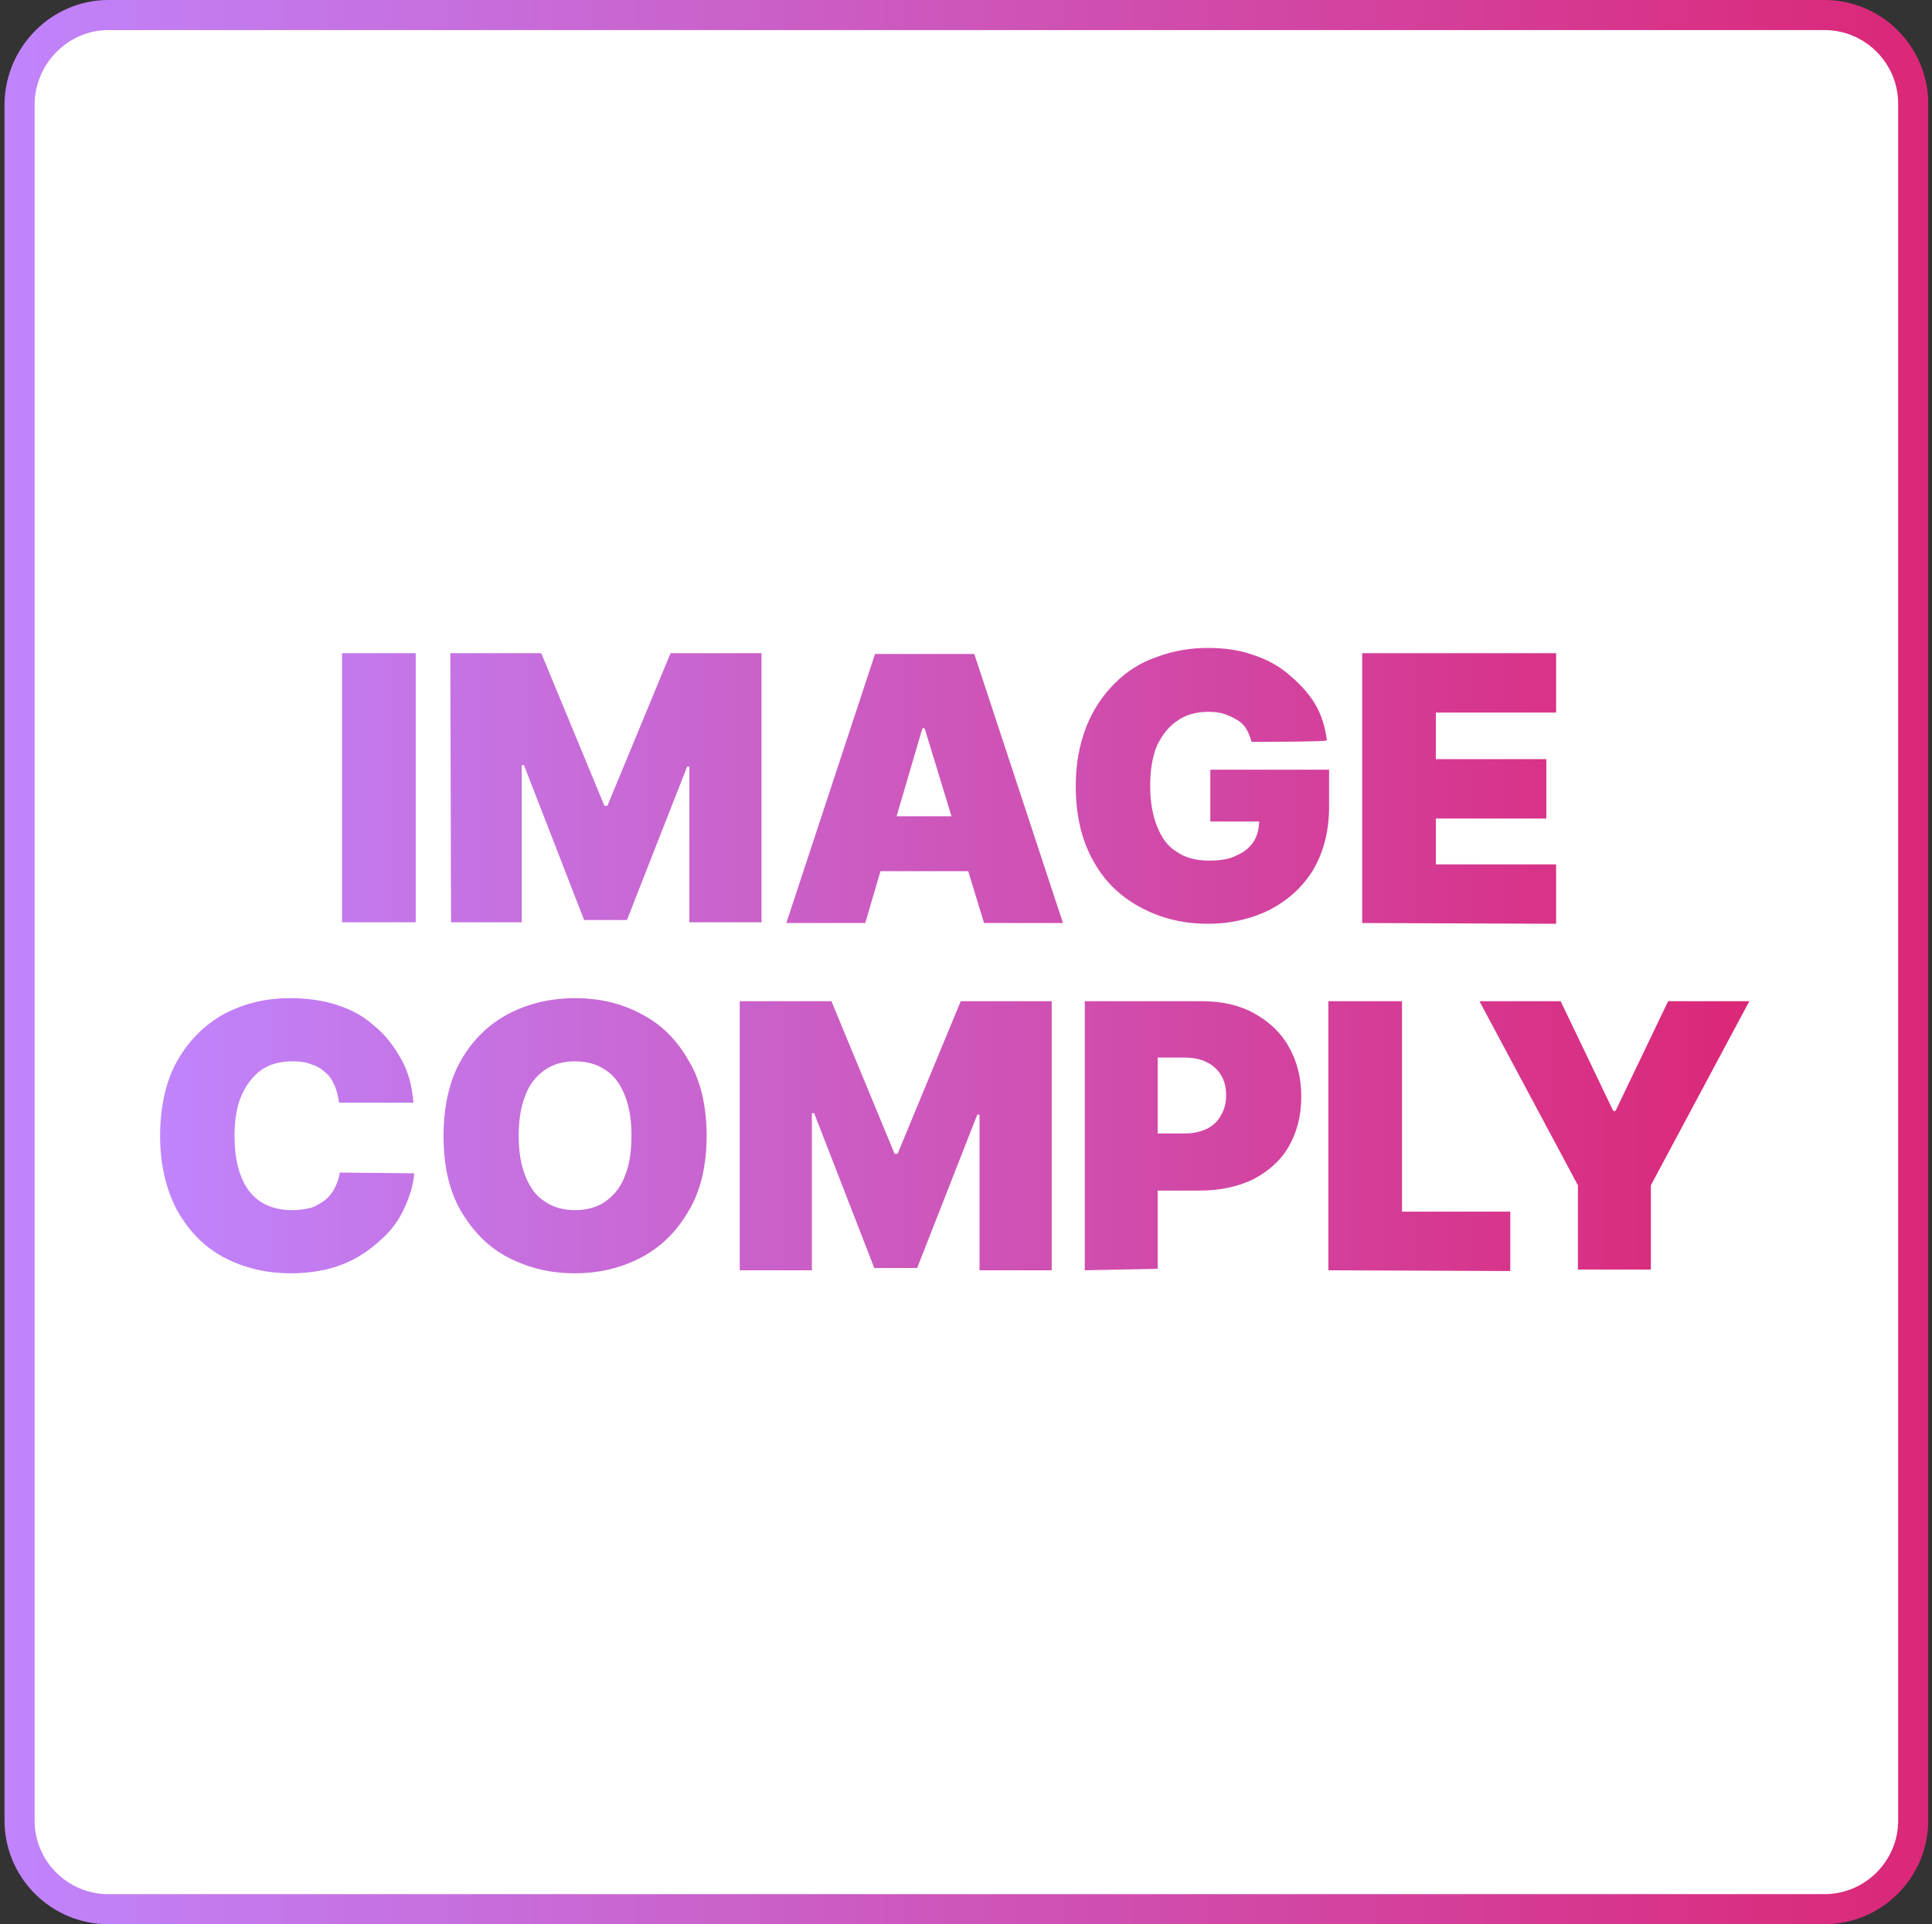 <?xml version="1.0" encoding="utf-8"?>
<!-- Generator: Adobe Illustrator 27.9.0, SVG Export Plug-In . SVG Version: 6.00 Build 0)  -->
<svg version="1.1" id="Layer_1" xmlns="http://www.w3.org/2000/svg" xmlns:xlink="http://www.w3.org/1999/xlink" x="0px" y="0px"
	 viewBox="0 0 257 256" style="enable-background:new 0 0 257 256;" xml:space="preserve">
<rect x="0" y="0" width="257" height="256" fill="#333333" stroke="none"/>
<style type="text/css">
	.st0{fill:#FFFFFF;stroke:url(#SVGID_1_);stroke-width:4;stroke-miterlimit:10;}
	.st1{fill:url(#SVGID_00000156545544092684183230000014593092535424371614_);}
	.st2{fill:url(#SVGID_00000053542966994806052300000000584006466331103624_);}
	.st3{fill:url(#SVGID_00000046327340156766082920000015050603005121648302_);}
	.st4{fill:url(#SVGID_00000035494019281098490970000007041828571778745744_);}
	.st5{fill:url(#SVGID_00000057143110896226131030000005699641577102622089_);}
	.st6{fill:url(#SVGID_00000093170387158169975350000014731662110743803543_);}
	.st7{fill:url(#SVGID_00000119801326349342295520000016033901697378993819_);}
	.st8{fill:url(#SVGID_00000060741843234720704620000000937212172374141359_);}
	.st9{fill:url(#SVGID_00000089548030561850390310000017076868832644264126_);}
	.st10{fill:url(#SVGID_00000075140946697360995350000003873182042972545686_);}
	.st11{fill:url(#SVGID_00000157271034652381387950000011736847092331085229_);}
</style>
<linearGradient id="SVGID_1_" gradientUnits="userSpaceOnUse" x1="0.6" y1="128" x2="256.6" y2="128" gradientTransform="matrix(1 0 0 -1 0 256)">
	<stop  offset="0" style="stop-color:#C084FC"/>
	<stop  offset="1" style="stop-color:#DB2777"/>
</linearGradient>
<path class="st0" d="M14.4,2h228.3c6.5,0,11.8,5.3,11.8,11.8v228.4c0,6.5-5.3,11.8-11.8,11.8H14.4c-6.5,0-11.8-5.3-11.8-11.8V13.8
	C2.7,7.3,8,2,14.4,2z"/>
<linearGradient id="SVGID_00000036956741373618340660000006264571353151644078_" gradientUnits="userSpaceOnUse" x1="21.409" y1="379.2" x2="232.714" y2="379.2" gradientTransform="matrix(1 0 0 -1 0 484)">
	<stop  offset="0" style="stop-color:#C084FC"/>
	<stop  offset="1" style="stop-color:#DB2777"/>
</linearGradient>
<path style="fill:url(#SVGID_00000036956741373618340660000006264571353151644078_);" d="M55.3,86.9v35.8h-9.8V86.9H55.3z"/>
<linearGradient id="SVGID_00000015340095051166978970000014881120734453077412_" gradientUnits="userSpaceOnUse" x1="21.409" y1="379.2" x2="232.714" y2="379.2" gradientTransform="matrix(1 0 0 -1 0 484)">
	<stop  offset="0" style="stop-color:#C084FC"/>
	<stop  offset="1" style="stop-color:#DB2777"/>
</linearGradient>
<path style="fill:url(#SVGID_00000015340095051166978970000014881120734453077412_);" d="M59.9,86.9h12.1l8.4,20.3h0.4l8.4-20.3
	h12.1v35.8h-9.6V102h-0.3l-8,20.4h-5.7l-8-20.6h-0.3v20.9H60L59.9,86.9L59.9,86.9z"/>
<linearGradient id="SVGID_00000050626779905684250380000000430043079542000513_" gradientUnits="userSpaceOnUse" x1="21.409" y1="379.1" x2="232.714" y2="379.1" gradientTransform="matrix(1 0 0 -1 0 484)">
	<stop  offset="0" style="stop-color:#C084FC"/>
	<stop  offset="1" style="stop-color:#DB2777"/>
</linearGradient>
<path style="fill:url(#SVGID_00000050626779905684250380000000430043079542000513_);" d="M115.1,122.8h-10.5L116.4,87h13.2
	l11.8,35.8h-10.5L123,96.9h-0.3L115.1,122.8z M113.1,108.6h19.7v7.3h-19.7V108.6z"/>
<linearGradient id="SVGID_00000151516840393844445140000005359485400924578974_" gradientUnits="userSpaceOnUse" x1="21.409" y1="379.45" x2="232.714" y2="379.45" gradientTransform="matrix(1 0 0 -1 0 484)">
	<stop  offset="0" style="stop-color:#C084FC"/>
	<stop  offset="1" style="stop-color:#DB2777"/>
</linearGradient>
<path style="fill:url(#SVGID_00000151516840393844445140000005359485400924578974_);" d="M166.5,98.7c-0.2-0.6-0.4-1.2-0.7-1.7
	s-0.7-0.9-1.2-1.2c-0.5-0.3-1.1-0.6-1.7-0.8c-0.6-0.2-1.3-0.3-2.1-0.3c-1.7,0-3.1,0.4-4.2,1.2c-1.2,0.8-2,1.9-2.7,3.3
	c-0.6,1.5-0.9,3.2-0.9,5.3s0.3,3.9,0.9,5.4c0.6,1.5,1.4,2.7,2.6,3.4c1.1,0.8,2.6,1.2,4.3,1.2c1.5,0,2.8-0.2,3.7-0.7
	c1-0.4,1.8-1.1,2.3-1.9c0.5-0.8,0.7-1.8,0.7-2.8l1.7,0.2H161v-6.9h15.8v4.9c0,3.2-0.7,6-2.1,8.4c-1.4,2.3-3.3,4-5.7,5.3
	c-2.4,1.2-5.2,1.9-8.3,1.9c-3.5,0-6.5-0.8-9.2-2.3c-2.7-1.5-4.7-3.5-6.2-6.3s-2.2-6-2.2-9.7c0-3,0.5-5.6,1.4-7.9
	c0.9-2.3,2.2-4.2,3.8-5.8c1.6-1.6,3.5-2.8,5.6-3.5c2.1-0.8,4.4-1.2,6.8-1.2c2.2,0,4.2,0.3,5.9,0.9c1.9,0.6,3.5,1.5,4.8,2.6
	c1.3,1.1,2.6,2.4,3.5,3.9c0.9,1.5,1.4,3.2,1.6,4.9C176.6,98.7,166.5,98.7,166.5,98.7z"/>
<linearGradient id="SVGID_00000157275442184515558400000003243766887639046576_" gradientUnits="userSpaceOnUse" x1="21.409" y1="379.1" x2="232.714" y2="379.1" gradientTransform="matrix(1 0 0 -1 0 484)">
	<stop  offset="0" style="stop-color:#C084FC"/>
	<stop  offset="1" style="stop-color:#DB2777"/>
</linearGradient>
<path style="fill:url(#SVGID_00000157275442184515558400000003243766887639046576_);" d="M181.2,122.8V86.9H207v7.9h-16v6.2h14.7
	v7.9H191v6.1h16v7.9L181.2,122.8L181.2,122.8z"/>
<linearGradient id="SVGID_00000176740341979996787730000006913404691103372456_" gradientUnits="userSpaceOnUse" x1="21.41" y1="332.9" x2="232.715" y2="332.9" gradientTransform="matrix(1 0 0 -1 0 484)">
	<stop  offset="0" style="stop-color:#C084FC"/>
	<stop  offset="1" style="stop-color:#DB2777"/>
</linearGradient>
<path style="fill:url(#SVGID_00000176740341979996787730000006913404691103372456_);" d="M55,146.7h-9.9c-0.1-0.8-0.3-1.6-0.6-2.3
	c-0.3-0.7-0.7-1.3-1.2-1.7c-0.5-0.5-1.2-0.9-1.9-1.1c-0.7-0.3-1.6-0.4-2.5-0.4c-1.7,0-3.1,0.4-4.2,1.2c-1.1,0.8-2,2-2.6,3.4
	s-0.9,3.2-0.9,5.3c0,2.2,0.3,4,0.9,5.5s1.5,2.6,2.6,3.3c1.1,0.7,2.5,1.1,4.1,1.1c0.9,0,1.7-0.1,2.5-0.3c0.7-0.2,1.3-0.6,1.9-1
	c0.5-0.4,1-1,1.3-1.6c0.3-0.6,0.6-1.3,0.7-2.1l9.9,0.1c-0.1,1.5-0.6,3.1-1.3,4.6c-0.7,1.6-1.8,3.1-3.2,4.3c-1.4,1.3-3,2.4-5,3.2
	c-2,0.8-4.4,1.2-6.9,1.2c-3.3,0-6.2-0.7-8.9-2.1c-2.6-1.4-4.6-3.4-6.2-6.2c-1.5-2.8-2.3-6.1-2.3-10s0.8-7.4,2.3-10
	c1.6-2.8,3.7-4.8,6.2-6.2c2.7-1.4,5.5-2.1,8.8-2.1c2.3,0,4.4,0.3,6.2,0.9c1.9,0.6,3.6,1.5,5,2.8c1.5,1.2,2.6,2.7,3.5,4.3
	C54.3,142.5,54.8,144.4,55,146.7z"/>
<linearGradient id="SVGID_00000168102766648525013300000000026847084868376214_" gradientUnits="userSpaceOnUse" x1="21.409" y1="332.9" x2="232.714" y2="332.9" gradientTransform="matrix(1 0 0 -1 0 484)">
	<stop  offset="0" style="stop-color:#C084FC"/>
	<stop  offset="1" style="stop-color:#DB2777"/>
</linearGradient>
<path style="fill:url(#SVGID_00000168102766648525013300000000026847084868376214_);" d="M94,151.1c0,3.9-0.8,7.4-2.4,10
	c-1.6,2.8-3.7,4.8-6.3,6.2c-2.7,1.4-5.6,2.1-8.8,2.1c-3.3,0-6.2-0.7-8.9-2.1c-2.7-1.4-4.7-3.5-6.3-6.2c-1.6-2.8-2.3-6.1-2.3-10
	s0.8-7.4,2.3-10c1.6-2.8,3.7-4.8,6.3-6.2c2.7-1.4,5.6-2.1,8.9-2.1s6.2,0.7,8.8,2.1c2.7,1.4,4.7,3.4,6.3,6.2
	C93.2,143.7,94,147.2,94,151.1z M84,151.1c0-2.2-0.3-3.9-0.9-5.4s-1.4-2.6-2.5-3.3c-1.1-0.8-2.5-1.2-4.1-1.2s-3,0.4-4.1,1.2
	s-2,1.9-2.5,3.3c-0.6,1.5-0.9,3.2-0.9,5.4s0.3,3.9,0.9,5.4c0.6,1.5,1.4,2.6,2.5,3.3c1.1,0.8,2.5,1.2,4.1,1.2s3-0.4,4.1-1.2
	s2-1.9,2.5-3.3C83.7,155.1,84,153.3,84,151.1z"/>
<linearGradient id="SVGID_00000096739465508932913880000008887183213062540172_" gradientUnits="userSpaceOnUse" x1="21.409" y1="332.9" x2="232.714" y2="332.9" gradientTransform="matrix(1 0 0 -1 0 484)">
	<stop  offset="0" style="stop-color:#C084FC"/>
	<stop  offset="1" style="stop-color:#DB2777"/>
</linearGradient>
<path style="fill:url(#SVGID_00000096739465508932913880000008887183213062540172_);" d="M98.5,133.2h12.1l8.4,20.3h0.4l8.4-20.3
	h12.1V169h-9.6v-20.7H130l-8,20.4h-5.7l-8-20.6h-0.3V169h-9.6V133.2z"/>
<linearGradient id="SVGID_00000054241463494448270600000009860778175014726828_" gradientUnits="userSpaceOnUse" x1="21.409" y1="332.9" x2="232.714" y2="332.9" gradientTransform="matrix(1 0 0 -1 0 484)">
	<stop  offset="0" style="stop-color:#C084FC"/>
	<stop  offset="1" style="stop-color:#DB2777"/>
</linearGradient>
<path style="fill:url(#SVGID_00000054241463494448270600000009860778175014726828_);" d="M144.3,169v-35.8h15.5c2.7,0,5,0.5,7,1.6
	s3.6,2.6,4.6,4.4c1.1,1.9,1.7,4.1,1.7,6.7c0,2.6-0.6,4.8-1.7,6.7c-1.1,1.9-2.8,3.3-4.7,4.3c-2.1,1-4.4,1.5-7.2,1.5h-9.3v-7.6h7.3
	c1.2,0,2.1-0.2,3-0.6c0.8-0.4,1.5-1,1.9-1.8c0.5-0.8,0.7-1.7,0.7-2.7s-0.2-1.9-0.7-2.7c-0.4-0.7-1.1-1.3-1.9-1.7
	c-0.8-0.4-1.8-0.6-3-0.6h-3.5v28.1L144.3,169L144.3,169z"/>
<linearGradient id="SVGID_00000026127097452307164550000015210840136477356696_" gradientUnits="userSpaceOnUse" x1="21.409" y1="332.85" x2="232.714" y2="332.85" gradientTransform="matrix(1 0 0 -1 0 484)">
	<stop  offset="0" style="stop-color:#C084FC"/>
	<stop  offset="1" style="stop-color:#DB2777"/>
</linearGradient>
<path style="fill:url(#SVGID_00000026127097452307164550000015210840136477356696_);" d="M176.7,169v-35.8h9.8v28h14.4v7.9
	L176.7,169L176.7,169z"/>
<linearGradient id="SVGID_00000006682319171709493950000006520074117890983053_" gradientUnits="userSpaceOnUse" x1="21.409" y1="332.95" x2="232.714" y2="332.95" gradientTransform="matrix(1 0 0 -1 0 484)">
	<stop  offset="0" style="stop-color:#C084FC"/>
	<stop  offset="1" style="stop-color:#DB2777"/>
</linearGradient>
<path style="fill:url(#SVGID_00000006682319171709493950000006520074117890983053_);" d="M196.8,133.2h10.8l7,14.6h0.3l7-14.6h10.8
	l-13.1,24.5v11.2h-9.7v-11.2L196.8,133.2z"/>
</svg>
